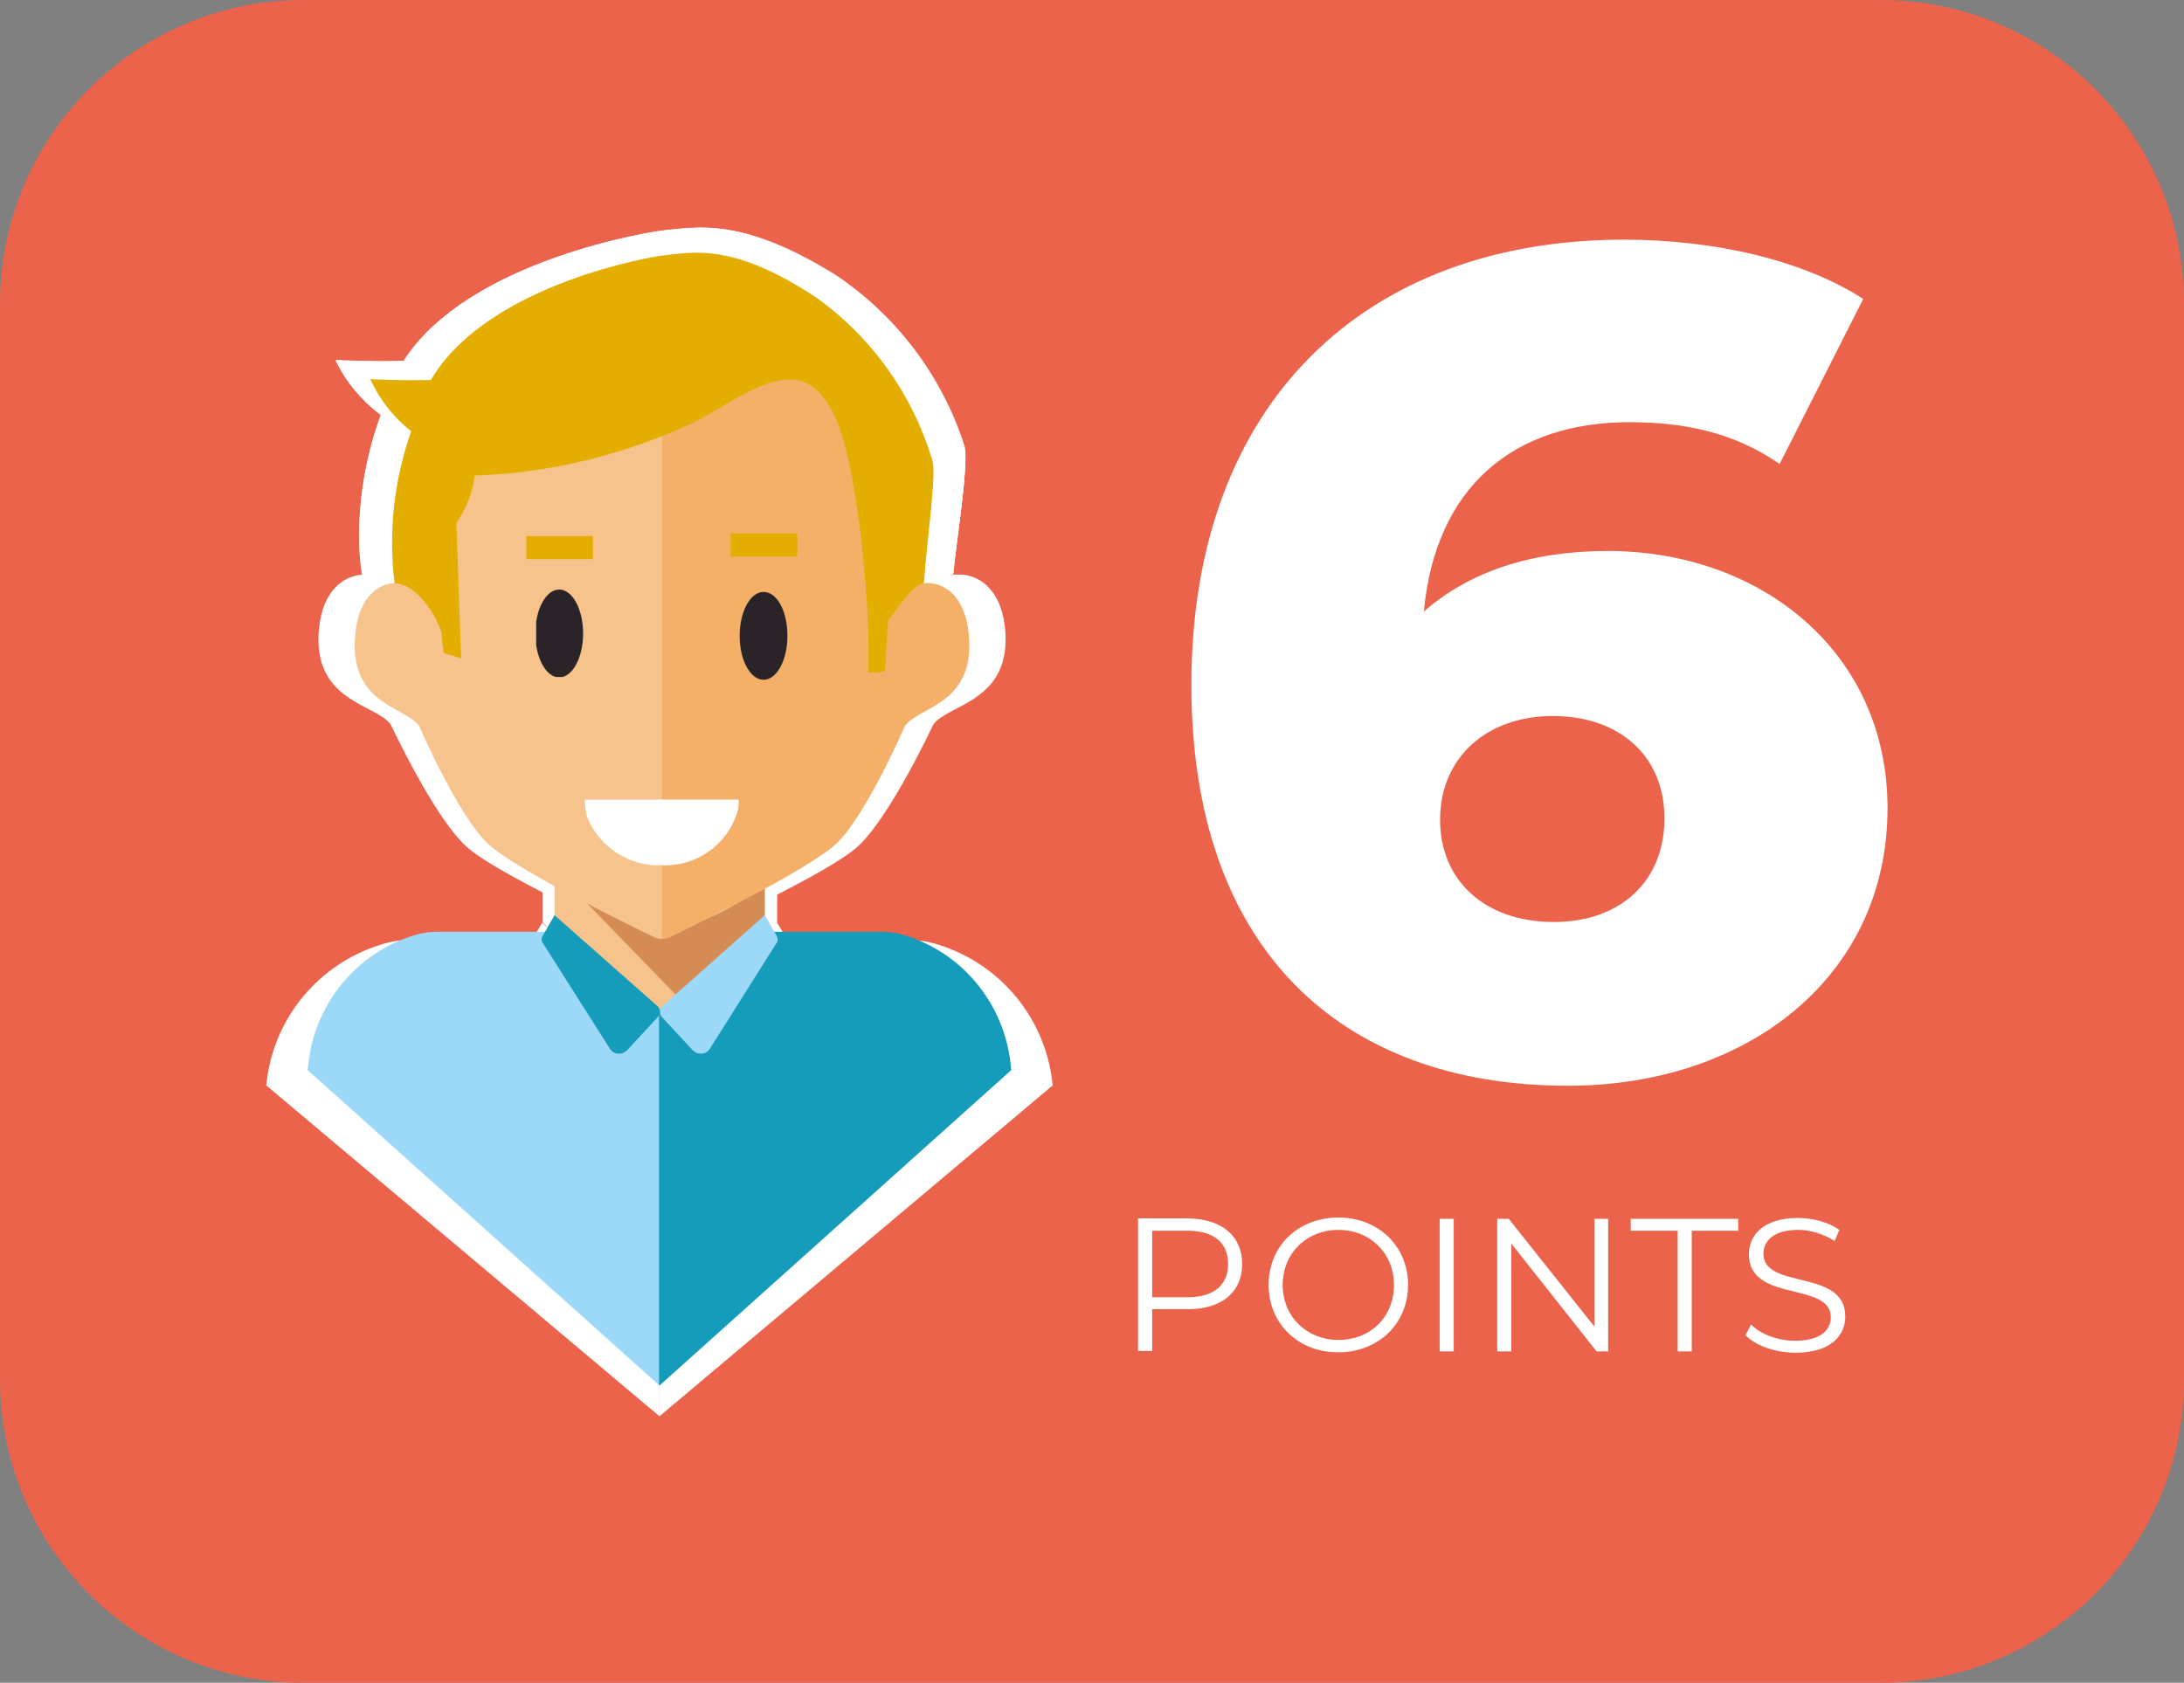 <svg xmlns="http://www.w3.org/2000/svg" xmlns:xlink="http://www.w3.org/1999/xlink" id="Calque_1" x="0" y="0" viewBox="0 0 512 394.6" style="enable-background:new 0 0 512 394.6" xml:space="preserve"><rect x="0" y="0" width="512" height="394.6" fill="#808080" stroke="none"/><style>.st1{enable-background:new}.st2{fill:#fff}.st8{fill:#2a2429}.st12{fill:#f6c38c}.st14{fill:#9cd8f8}.st15{fill:#149cba}.st16{fill:#e3ae00}</style><path d="M440.8 394.6H71.2C31.9 394.6 0 362.7 0 323.4V71.2C0 31.9 31.9 0 71.2 0h369.7C480.1 0 512 31.9 512 71.2v252.3c0 39.2-31.9 71.1-71.2 71.1z" style="fill:#ec634c"></path><g class="st1"><path class="st2" d="M442.5 189.5c0 39.8-33.2 65.1-74.9 65.1-53.4 0-88.3-32.2-88.3-94 0-66.5 41.1-104.4 101.4-104.4 21.5 0 42.2 4.9 56.1 13.9l-19.6 38.7c-10.9-7.6-22.9-9.8-35.2-9.8-27.3 0-45.5 15.3-48.2 44.4 10.6-9.3 25.1-14.2 43.1-14.2 35.9 0 65.6 23.7 65.6 60.3zm-52.3 2.4c0-14.7-10.6-24-26.2-24-15.5 0-26.4 9.8-26.4 24.3 0 14.2 10.4 24 26.7 24 15.3 0 25.9-9.3 25.9-24.3z"></path></g><g class="st1"><path class="st2" d="M297.4 301.3c0-9.1 6.9-15.8 16.4-15.8 9.3 0 16.3 6.7 16.3 15.8 0 9.1-7 15.8-16.3 15.8-9.4.1-16.4-6.7-16.4-15.8zm29.4 0c0-7.4-5.6-12.9-13-12.9-7.5 0-13.1 5.5-13.1 12.9s5.6 12.9 13.1 12.9 13-5.4 13-12.9zM337.5 285.8h3.3v31.1h-3.3v-31.1zM377 285.8v31.1h-2.7l-20-25.3v25.3H351v-31.1h2.7l20.1 25.3v-25.3h3.2zM393.2 288.6h-10.9v-2.8h25.2v2.8h-10.9v28.3h-3.3v-28.3zM409.2 313.1l1.3-2.5c2.2 2.2 6.2 3.8 10.3 3.8 5.8 0 8.4-2.4 8.4-5.5 0-8.5-19.2-3.3-19.2-14.8 0-4.6 3.6-8.5 11.5-8.5 3.5 0 7.2 1 9.7 2.8l-1.1 2.6c-2.7-1.7-5.8-2.6-8.5-2.6-5.7 0-8.2 2.5-8.2 5.6 0 8.5 19.2 3.4 19.2 14.7 0 4.6-3.6 8.5-11.6 8.5-4.9 0-9.5-1.7-11.8-4.1z"></path></g><g class="st1"><path class="st2" d="M291.2 296.4c0 6.6-4.8 10.6-12.7 10.6h-8.4v9.8h-3.3v-31.1h11.7c7.9.1 12.7 4.1 12.7 10.7zm-3.3 0c0-5-3.3-7.8-9.5-7.8h-8.3v15.6h8.3c6.2 0 9.5-2.9 9.5-7.8z"></path></g><g id="Groupe_703"><g id="Groupe_702"><path id="Rectangle_904" class="st2" d="M121.2 122.5h17.5v5.7h-17.5z"></path><path id="Rectangle_905" class="st2" d="M174.7 121.9h17.5v5.7h-17.5z"></path><path id="Trac&#xE9;_3654" class="st2" d="M189.6 147c0 6-2.8 10.8-6.2 10.8s-6.2-4.8-6.2-10.8 2.8-10.8 6.2-10.8 6.2 4.8 6.2 10.8"></path><path id="Rectangle_906" class="st2" d="M150.3 72.9h9.9v162.6h-9.9z"></path><path id="Trac&#xE9;_3655" class="st2" d="M182.2 208.1c-7.6 6.5-16.9 10.7-26.8 12h-.4c-8.7-1.2-16.8-4.7-23.8-10l29.5 27.8 21.5-21.5v-8.3z"></path><path id="Trac&#xE9;_3656" class="st2" d="M127.2 208.7v7.6l23.2 22.5c.6.7.7 1.7.4 2.5h9.1c-.5-.9-.4-2 .2-2.7l.6-.7-28.1-27.4c-.9-.7-4.5-1.1-5.4-1.8"></path><path id="Trac&#xE9;_3657" class="st2" d="M155.2 222.2c.8 0 1.5-.2 2.2-.5 8.5-3.9 37.3-17.2 43.8-23.3 7.5-7 17.1-27.5 17.6-28.5 3.5-4.9 18.6-5.3 16.8-22.7-2-18.7-22-14.5-23.4.1 2.4-21.8 4-49.4 4-49.4l-20.8-16.6-37.9-8.5h-2.4l.1 149.4z"></path><path id="Trac&#xE9;_3658" class="st2" d="M155.2 222.2c-.8 0-1.5-.2-2.2-.5-8.5-3.9-37.3-17.2-43.8-23.3-7.5-7-17.1-27.5-17.6-28.5-3.5-4.9-18.6-5.3-16.8-22.7 2-18.7 22-14.5 23.4.1-2.4-21.8-4-49.4-4-49.4l20.8-8.4 37.9-16.6h2.4l-.1 149.3z"></path><path id="Trac&#xE9;_3659" class="st2" d="m154.6 332.1-92.2-77.6.1-.7c1.7-15.1 12.2-27.8 26.8-32.3 2.2-.7 4.5-1.1 6.9-1.1h28.9l29.6 19.7-.1 92z"></path><path id="Trac&#xE9;_3660" class="st2" d="m154.6 332.1 92.2-77.6-.1-.7c-1.7-15.1-12.2-27.8-26.8-32.3-2.2-.7-4.5-1.1-6.9-1.1h-28.9l-29.6 19.7.1 92z"></path><path id="Trac&#xE9;_3661" class="st2" d="m182.2 216.4 3.1 5.2c.3.5.3 1.2-.1 1.8l-17.6 26.1c-1 1.2-2.9 1.4-4.1.4l-.1-.1-8.3-8.3c-.7-.6-.7-1.7-.1-2.4l.2-.2 27-22.5z"></path><path id="Trac&#xE9;_3662" class="st2" d="m127.1 216.4-3.1 5.2c-.3.5-.3 1.2.1 1.8l17.6 26.1c1 1.2 2.9 1.4 4.1.4l.1-.1 8.3-8.3c.7-.6.7-1.7.1-2.4l-.2-.2-27-22.5z"></path><path id="Trac&#xE9;_3663" class="st2" d="M226 104.2c-5.3-16.2-15.8-30.1-29.9-39.6-22.1-13.8-32.5-11.4-41.4-10.5 0 0-44.6 6.3-60 30.5-8.6.2-15.9-.2-15.9-.2 2.4 4.9 5.9 9.2 10.3 12.5l.4.3c-4.5 11.9-6.1 24.8-4.4 37.4 4.9-.1 10.3 6.4 12.3 12.1.2 1.7.3 3.4.5 5l4.6 1.4-1.3-33.4s5.3-7.6 4.8-11.7c8-.2 16-1.1 23.9-2.6 8.4-1.6 16.7-4 24.8-7 5.4-1.9 10.6-4.3 15.6-7.1 15-8.6 23.6-10.5 30 1.9 6.3 12.4 8.9 47 8.9 55.1v8.1s4.3.5 4.3-.7c0-1.1.6-10.1.7-11.7v-.3c.2-.4.5-.8.8-1 2.1-2.8 5.5-7.7 8.5-8.1 1.1-10.8 3.8-27.4 2.5-30.4"></path><path id="Trac&#xE9;_3664" class="st2" d="M154.7 54.2s-44.6 6.3-60.1 30.5c-1.6 0-3.1.1-4.5.1-6.5 0-11.4-.3-11.4-.3 2.3 4.9 5.9 9.2 10.2 12.5l.4.3c-3.3 9-5 18.5-5.1 28.1 0 3.1.2 6.2.7 9.3h.1c4.8 0 10.2 6.4 12.2 12.1.2 1.7.4 3.4.5 5l4.6 1.4-1.3-33.4c2.4-3.3 4.1-7.1 4.9-11.1v-.6c8-.2 16-1.1 23.9-2.6 8.4-1.6 16.7-4 24.8-7 5.4-1.9 10.6-4.3 15.6-7.1 5.4-3.7 11.7-6.1 18.2-6.9 4.8 0 8.6 2.6 11.7 8.8 6.3 12.4 8.9 47 8.9 55.1v8.1s.8.1 1.8.1c1.2 0 2.5-.1 2.5-.8 0-1.1.6-10.1.7-11.7v-.3c.2-.4.5-.8.9-1 2.1-2.8 5.5-7.7 8.5-8.1 1-8.7 3-21.3 2.9-27.3.1-1-.1-2.1-.4-3.1-5.3-16.2-15.8-30.1-30-39.6-14.8-9.3-24.4-11.3-31.8-11.3-3.1.1-6.3.3-9.4.8"></path></g></g><g transform="translate(14.158 9.601)" id="Groupe_705"><defs><path id="SVGID_1_" d="M140.5 44.6s-44.6 6.3-60.1 30.5c-1.6 0-3.1.1-4.5.1-6.5 0-11.4-.3-11.4-.3 2.4 4.9 5.9 9.2 10.2 12.5l.4.3c-3.3 9-5 18.5-5.1 28.1 0 3.1.2 6.2.7 9.3h.1c4.8 0 10.2 6.4 12.2 12.1.2 1.7.4 3.4.5 5l4.6 1.4-1.3-33.4c2.4-3.3 4.1-7.1 4.9-11.1v-.6c8-.2 16-1.1 23.9-2.6 8.4-1.6 16.7-4 24.8-7 5.4-1.9 10.6-4.3 15.6-7.1 5.4-3.7 11.7-6.1 18.2-6.9 4.8 0 8.6 2.6 11.7 8.8 6.3 12.4 8.9 47 8.9 55.1v8.1s.8.1 1.8.1c1.2 0 2.5-.1 2.5-.8 0-1.1.6-10.1.7-11.7v-.3c.2-.4.5-.8.9-1 2.1-2.8 5.5-7.7 8.5-8.1 1-8.7 3-21.3 2.9-27.3.1-1-.1-2.1-.4-3.1-5.3-16.2-15.8-30.1-29.9-39.6-14.8-9.3-24.4-11.3-31.8-11.3-3.2.1-6.4.4-9.5.8"></path></defs><clipPath id="SVGID_00000107571109353985782080000014993720719538854579_"><use xlink:href="#SVGID_1_" style="overflow:visible"></use></clipPath><g id="Groupe_704" style="clip-path:url(#SVGID_00000107571109353985782080000014993720719538854579_)"><path id="Rectangle_908" class="st2" d="M62.8 42.1H213v106.4H62.8z"></path></g></g><g id="Groupe_707"><defs><path id="SVGID_00000077293804633505407120000007996414179051180202_" d="M0 0h512v394.6H0z"></path></defs><clipPath id="SVGID_00000149347269066874778040000012076193461672592039_"><use xlink:href="#SVGID_00000077293804633505407120000007996414179051180202_" style="overflow:visible"></use></clipPath><g id="Groupe_706" style="clip-path:url(#SVGID_00000149347269066874778040000012076193461672592039_)"><path id="Rectangle_909" class="st2" d="M122.3 136.2h12.4v21.7h-12.4z"></path></g></g><g transform="translate(21.987 24.481)" id="Groupe_709"><defs><path id="SVGID_00000134952606086381048760000015761703799768317887_" d="M100.3 111.7h12.4v21.7h-12.4z"></path></defs><clipPath id="SVGID_00000122714002132078955610000015533526044238898842_"><use xlink:href="#SVGID_00000134952606086381048760000015761703799768317887_" style="overflow:visible"></use></clipPath><g id="Groupe_708" style="clip-path:url(#SVGID_00000122714002132078955610000015533526044238898842_)"><path id="Trac&#xE9;_3666" class="st2" d="M112.7 122.5c0 6-2.8 10.8-6.2 10.8s-6.2-4.8-6.2-10.8c0-6 2.8-10.8 6.2-10.8s6.2 4.8 6.2 10.8"></path></g></g><g id="Groupe_711"><defs><path id="SVGID_00000080916540157711226390000003375046772813970366_" d="M0 0h512v394.6H0z"></path></defs><clipPath id="SVGID_00000039840605706342350210000014765502870291668369_"><use xlink:href="#SVGID_00000080916540157711226390000003375046772813970366_" style="overflow:visible"></use></clipPath><g id="Groupe_710" style="clip-path:url(#SVGID_00000039840605706342350210000014765502870291668369_)"><path id="Rectangle_912" class="st2" d="M119.8 123.1h17.5v5.7h-17.5z"></path><path id="Rectangle_913" class="st2" d="M173.2 122.5h17.5v5.7h-17.5z"></path><path id="Trac&#xE9;_3667" class="st2" d="M188.2 147.6c0 6-2.8 10.8-6.2 10.8-3.4 0-6.2-4.8-6.2-10.8 0-6 2.8-10.8 6.2-10.8s6.2 4.8 6.2 10.8"></path><path id="Trac&#xE9;_3668" class="st2" d="M175.4 187.9c0 1.1-.1 2.2-.4 3.3-3 8.2-11 13.5-19.7 12.9-8.1.4-15.6-4-19.2-11.3-.6-1.6-.9-3.2-.9-4.9h40.2z"></path></g></g><g transform="translate(22.833 24.74)" id="Groupe_713"><defs><path id="SVGID_00000019641226200061765070000014846648168427271856_" d="M104.2 112.9h11.1v20.6h-11.1z"></path></defs><clipPath id="SVGID_00000087371224478590192140000007579126377234019001_"><use xlink:href="#SVGID_00000019641226200061765070000014846648168427271856_" style="overflow:visible"></use></clipPath><g id="Groupe_712" style="clip-path:url(#SVGID_00000087371224478590192140000007579126377234019001_)"><path id="Trac&#xE9;_3669" class="st8" d="M115.2 123.2c0 5.7-2.5 10.3-5.6 10.3-3.1 0-5.6-4.6-5.6-10.3 0-5.7 2.5-10.3 5.6-10.3 3.2 0 5.6 4.6 5.6 10.3"></path></g></g><g id="Groupe_715"><defs><path id="SVGID_00000147210662228136593680000005740189405232797346_" d="M0 0h512v394.6H0z"></path></defs><clipPath id="SVGID_00000125571671174085368070000002302432171935894160_"><use xlink:href="#SVGID_00000147210662228136593680000005740189405232797346_" style="overflow:visible"></use></clipPath><g id="Groupe_714" style="clip-path:url(#SVGID_00000125571671174085368070000002302432171935894160_)"><path id="Rectangle_916" class="st8" d="M124.7 125.1h15.6v5.4h-15.6z"></path><path id="Rectangle_917" class="st8" d="M172.6 124.5h15.6v5.4h-15.6z"></path><path id="Trac&#xE9;_3670" class="st8" d="M186 148.5c0 5.7-2.5 10.3-5.6 10.3-3.1 0-5.6-4.6-5.6-10.3s2.5-10.3 5.6-10.3c3.1 0 5.6 4.6 5.6 10.3"></path><path id="Rectangle_918" style="fill:#f6b76a" d="M150.8 77.9h8.8v155h-8.8z"></path><path id="Trac&#xE9;_3671" d="M179.3 206.8c-6.7 6.1-15 10.1-24 11.4H155c-7.8-1.2-15.2-4.5-21.3-9.6l26.4 26.5 19.2-20.5v-7.8z" style="fill:#d58c54"></path><path id="Trac&#xE9;_3672" class="st12" d="M130 207.3v7.3l20.8 21.4c.5.7.6 1.6.3 2.3h8.2c-.5-.8-.4-1.9.2-2.6l.6-.7-25.2-26c-.8-.6-4-1-4.9-1.7"></path><path id="Trac&#xE9;_3673" d="M155.2 220.2c.7 0 1.4-.2 2-.5 7.6-3.7 33.4-16.4 39.2-22.2 6.7-6.7 15.3-26.2 15.7-27.2 3.2-4.7 16.7-5 15-21.7-1.8-17.8-19.7-13.8-20.9.1 2.1-20.8 3.6-47.1 3.6-47.1L191.2 86l-33.9-8.1h-2.1v142.3z" style="fill:#f4af68"></path><path id="Trac&#xE9;_3674" class="st12" d="M155.2 220.2c-.7 0-1.4-.2-2-.5-7.6-3.7-33.4-16.4-39.2-22.2-6.7-6.7-15.3-26.2-15.7-27.2-3.2-4.7-16.7-5-15-21.7 1.7-17.8 19.6-13.8 20.9.1-2.1-20.8-3.6-47.1-3.6-47.1l18.6-8 33.9-15.9h2.1v142.5z"></path><path id="Trac&#xE9;_3675" class="st14" d="m154.6 324.9-82.5-74 .1-.6c1.2-14.1 10.6-26.2 24-30.7 2-.7 4-1.1 6.1-1.1h25.9l26.5 18.8v87.6z"></path><path id="Trac&#xE9;_3676" class="st15" d="m154.6 324.9 82.5-74-.1-.6c-1.2-14.1-10.6-26.2-24-30.7-2-.7-4-1.1-6.1-1.1H181l-26.5 18.8v87.6z"></path><path id="Trac&#xE9;_3677" class="st14" d="m179.3 214.6 2.8 4.9c.3.5.3 1.2-.1 1.7l-15.7 24.9c-.8 1.1-2.4 1.3-3.5.5-.1-.1-.2-.2-.3-.2l-7.4-8c-.6-.7-.6-1.7.1-2.4l.1-.1 24-21.3z"></path><path id="Trac&#xE9;_3678" class="st15" d="m130 214.6-2.8 4.9c-.3.5-.3 1.2.1 1.7l15.8 24.9c.8 1.1 2.4 1.3 3.5.5.1-.1.2-.2.3-.2l7.4-8c.6-.7.6-1.7-.1-2.4l-.1-.1-24.1-21.3z"></path><path id="Trac&#xE9;_3679" class="st16" d="M218.5 107.7c-4.6-15.2-14-28.4-26.8-37.7-19.8-13.2-29.1-10.9-37-10 0 0-40 6-53.7 29.1-7.7.2-14.2-.2-14.2-.2 2.1 4.6 5.2 8.7 9.2 11.9l.4.3c-4 11.4-5.4 23.6-3.9 35.7 4.4-.1 9.2 6.1 11 11.5.1 1.6.3 3.2.5 4.8l4.1 1.3-1.1-31.8c2.3-3.3 3.8-7.1 4.3-11.1 7.2-.2 14.3-1.1 21.4-2.5 7.6-1.6 15-3.8 22.2-6.6 4.8-1.9 9.5-4.1 13.9-6.8 13.4-8.2 21.1-10 26.8 1.8 5.7 11.8 8 44.8 8 52.5v7.7s3.9.5 3.9-.7c0-1 .6-9.6.7-11.1v-.3c.2-.4.4-.7.8-1 1.9-2.6 4.9-7.3 7.6-7.8.7-10.3 3.1-26.1 1.9-29"></path></g></g><g transform="translate(22.598 24.844)" id="Groupe_717"><defs><path id="SVGID_00000157307800927438574880000010093722807304357041_" d="M103.1 113.3h11.1v20.6h-11.1z"></path></defs><clipPath id="SVGID_00000003077399009529195210000010786924782404280484_"><use xlink:href="#SVGID_00000157307800927438574880000010093722807304357041_" style="overflow:visible"></use></clipPath><g id="Groupe_716" style="clip-path:url(#SVGID_00000003077399009529195210000010786924782404280484_)"><path id="Trac&#xE9;_3680" class="st8" d="M114.1 123.7c0 5.7-2.5 10.3-5.6 10.3s-5.6-4.6-5.6-10.3 2.5-10.3 5.6-10.3 5.6 4.6 5.6 10.3"></path></g></g><g id="Groupe_719"><defs><path id="SVGID_00000067232278329390231450000005024405183684119205_" d="M0 0h512v394.6H0z"></path></defs><clipPath id="SVGID_00000122687517720098248980000017400192286107730063_"><use xlink:href="#SVGID_00000067232278329390231450000005024405183684119205_" style="overflow:visible"></use></clipPath><g id="Groupe_718" style="clip-path:url(#SVGID_00000122687517720098248980000017400192286107730063_)"><path id="Rectangle_921" class="st16" d="M123.4 125.7H139v5.4h-15.6z"></path><path id="Rectangle_922" class="st16" d="M171.3 125.1h15.6v5.4h-15.6z"></path><path id="Trac&#xE9;_3681" class="st8" d="M184.6 149.1c0 5.7-2.5 10.3-5.6 10.3-3.1 0-5.6-4.6-5.6-10.3 0-5.7 2.5-10.3 5.6-10.3 3.2 0 5.6 4.6 5.6 10.3"></path><path id="Trac&#xE9;_3682" class="st2" d="M173.2 187.5c0 1-.1 2.1-.4 3.1-2.4 7.6-9.7 12.7-17.7 12.3-7.4.3-14.2-4-17.2-10.7-.6-1.5-.8-3.1-.8-4.7h36.1z"></path></g></g></svg>
